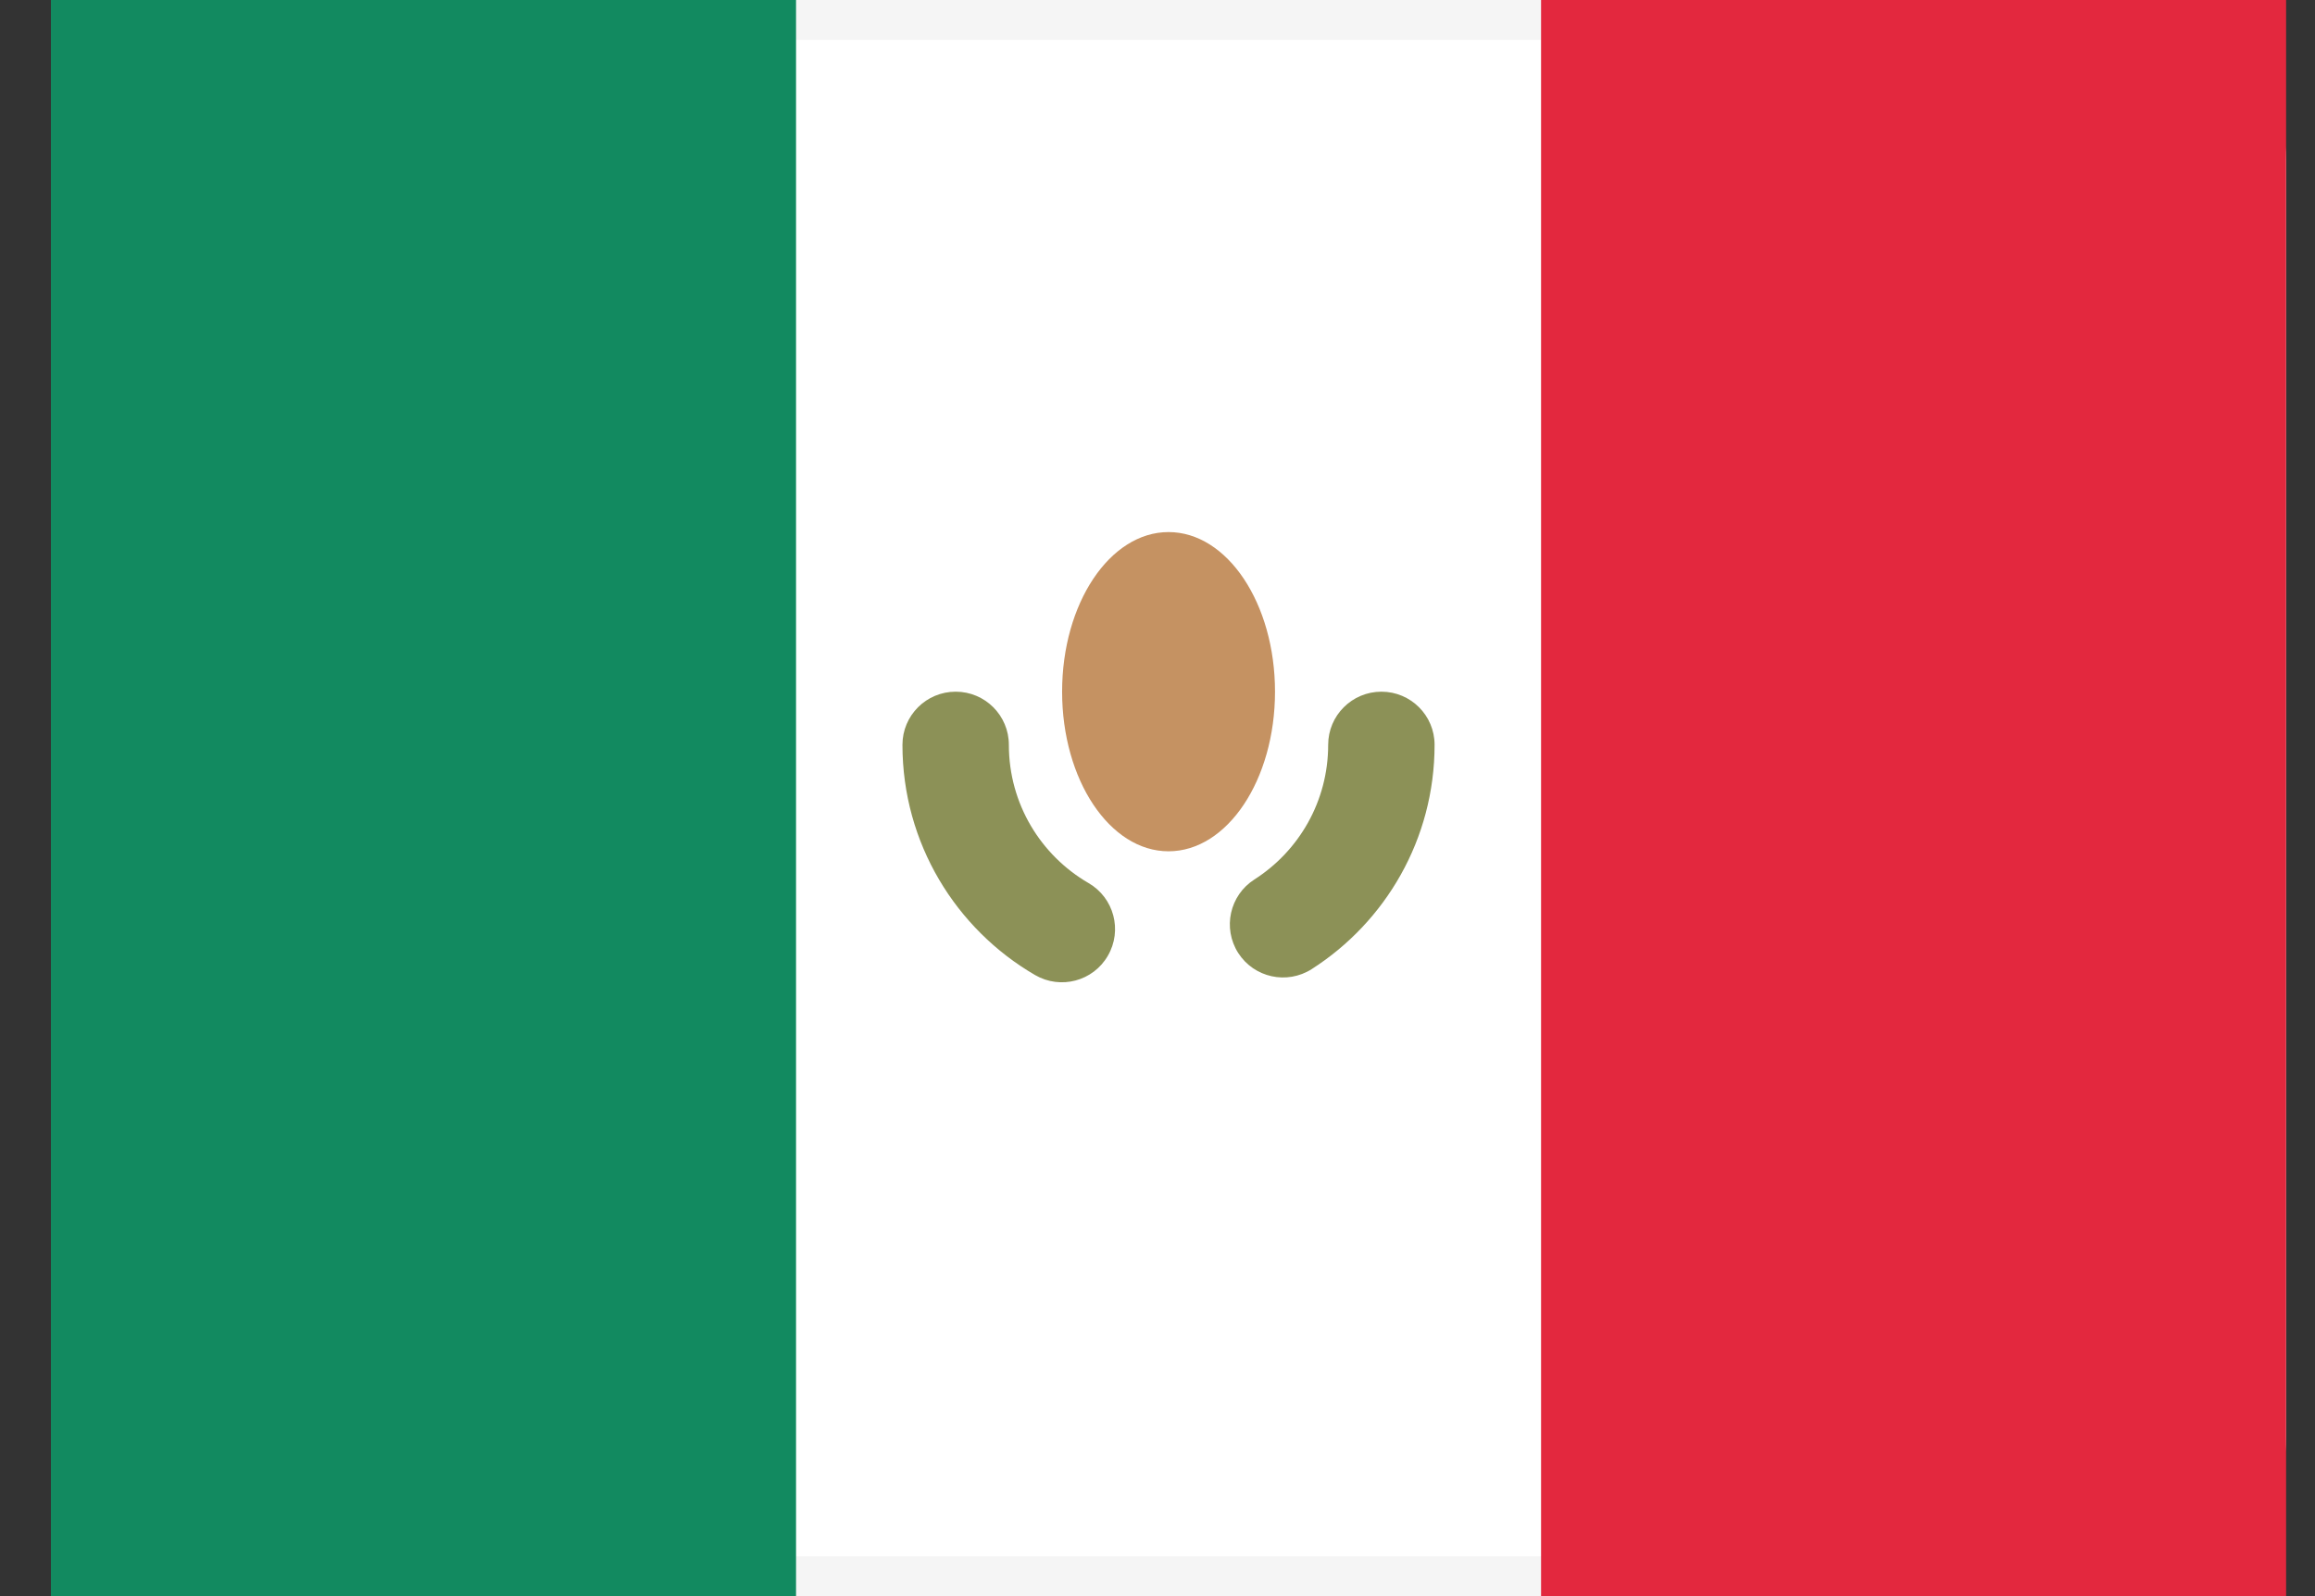 <svg width="29" height="20" viewBox="0 0 29 20" fill="none" xmlns="http://www.w3.org/2000/svg">
<rect x="0" y="0" width="29" height="20" fill="#333333" stroke="none"/>
<rect x="0.888" y="0.25" width="27.5" height="19.5" rx="1.75" fill="white" stroke="#F5F5F5" stroke-width="0.5"/>
<mask style="mask-type:alpha" maskUnits="userSpaceOnUse" x="0" y="0" width="29" height="20">
<rect x="0.888" y="0.25" width="27.5" height="19.5" rx="1.75" fill="white" stroke="white" stroke-width="0.5"/>
</mask>
<g mask="url(#mask0)">
<rect x="19.305" width="9.333" height="20" fill="#E3283E"/>
<path fill-rule="evenodd" clip-rule="evenodd" d="M0.638 20H9.972V0H0.638V20Z" fill="#128A60"/>
<path d="M12.638 9.333C12.638 8.965 12.34 8.667 11.972 8.667C11.603 8.667 11.305 8.965 11.305 9.333H12.638ZM12.967 12.218C13.286 12.403 13.694 12.295 13.878 11.976C14.063 11.658 13.955 11.25 13.636 11.065L12.967 12.218ZM15.714 11.02C15.404 11.218 15.313 11.63 15.511 11.941C15.71 12.251 16.122 12.341 16.432 12.143L15.714 11.02ZM17.971 9.333C17.971 8.965 17.673 8.667 17.305 8.667C16.937 8.667 16.638 8.965 16.638 9.333H17.971ZM11.305 9.333C11.305 10.566 11.975 11.642 12.967 12.218L13.636 11.065C13.038 10.718 12.638 10.072 12.638 9.333H11.305ZM16.432 12.143C17.356 11.552 17.971 10.515 17.971 9.333H16.638C16.638 10.041 16.271 10.664 15.714 11.02L16.432 12.143Z" fill="#8C9157"/>
<path fill-rule="evenodd" clip-rule="evenodd" d="M14.638 10.667C15.375 10.667 15.972 9.771 15.972 8.667C15.972 7.562 15.375 6.667 14.638 6.667C13.902 6.667 13.305 7.562 13.305 8.667C13.305 9.771 13.902 10.667 14.638 10.667Z" fill="#C59262"/>
</g>
</svg>
